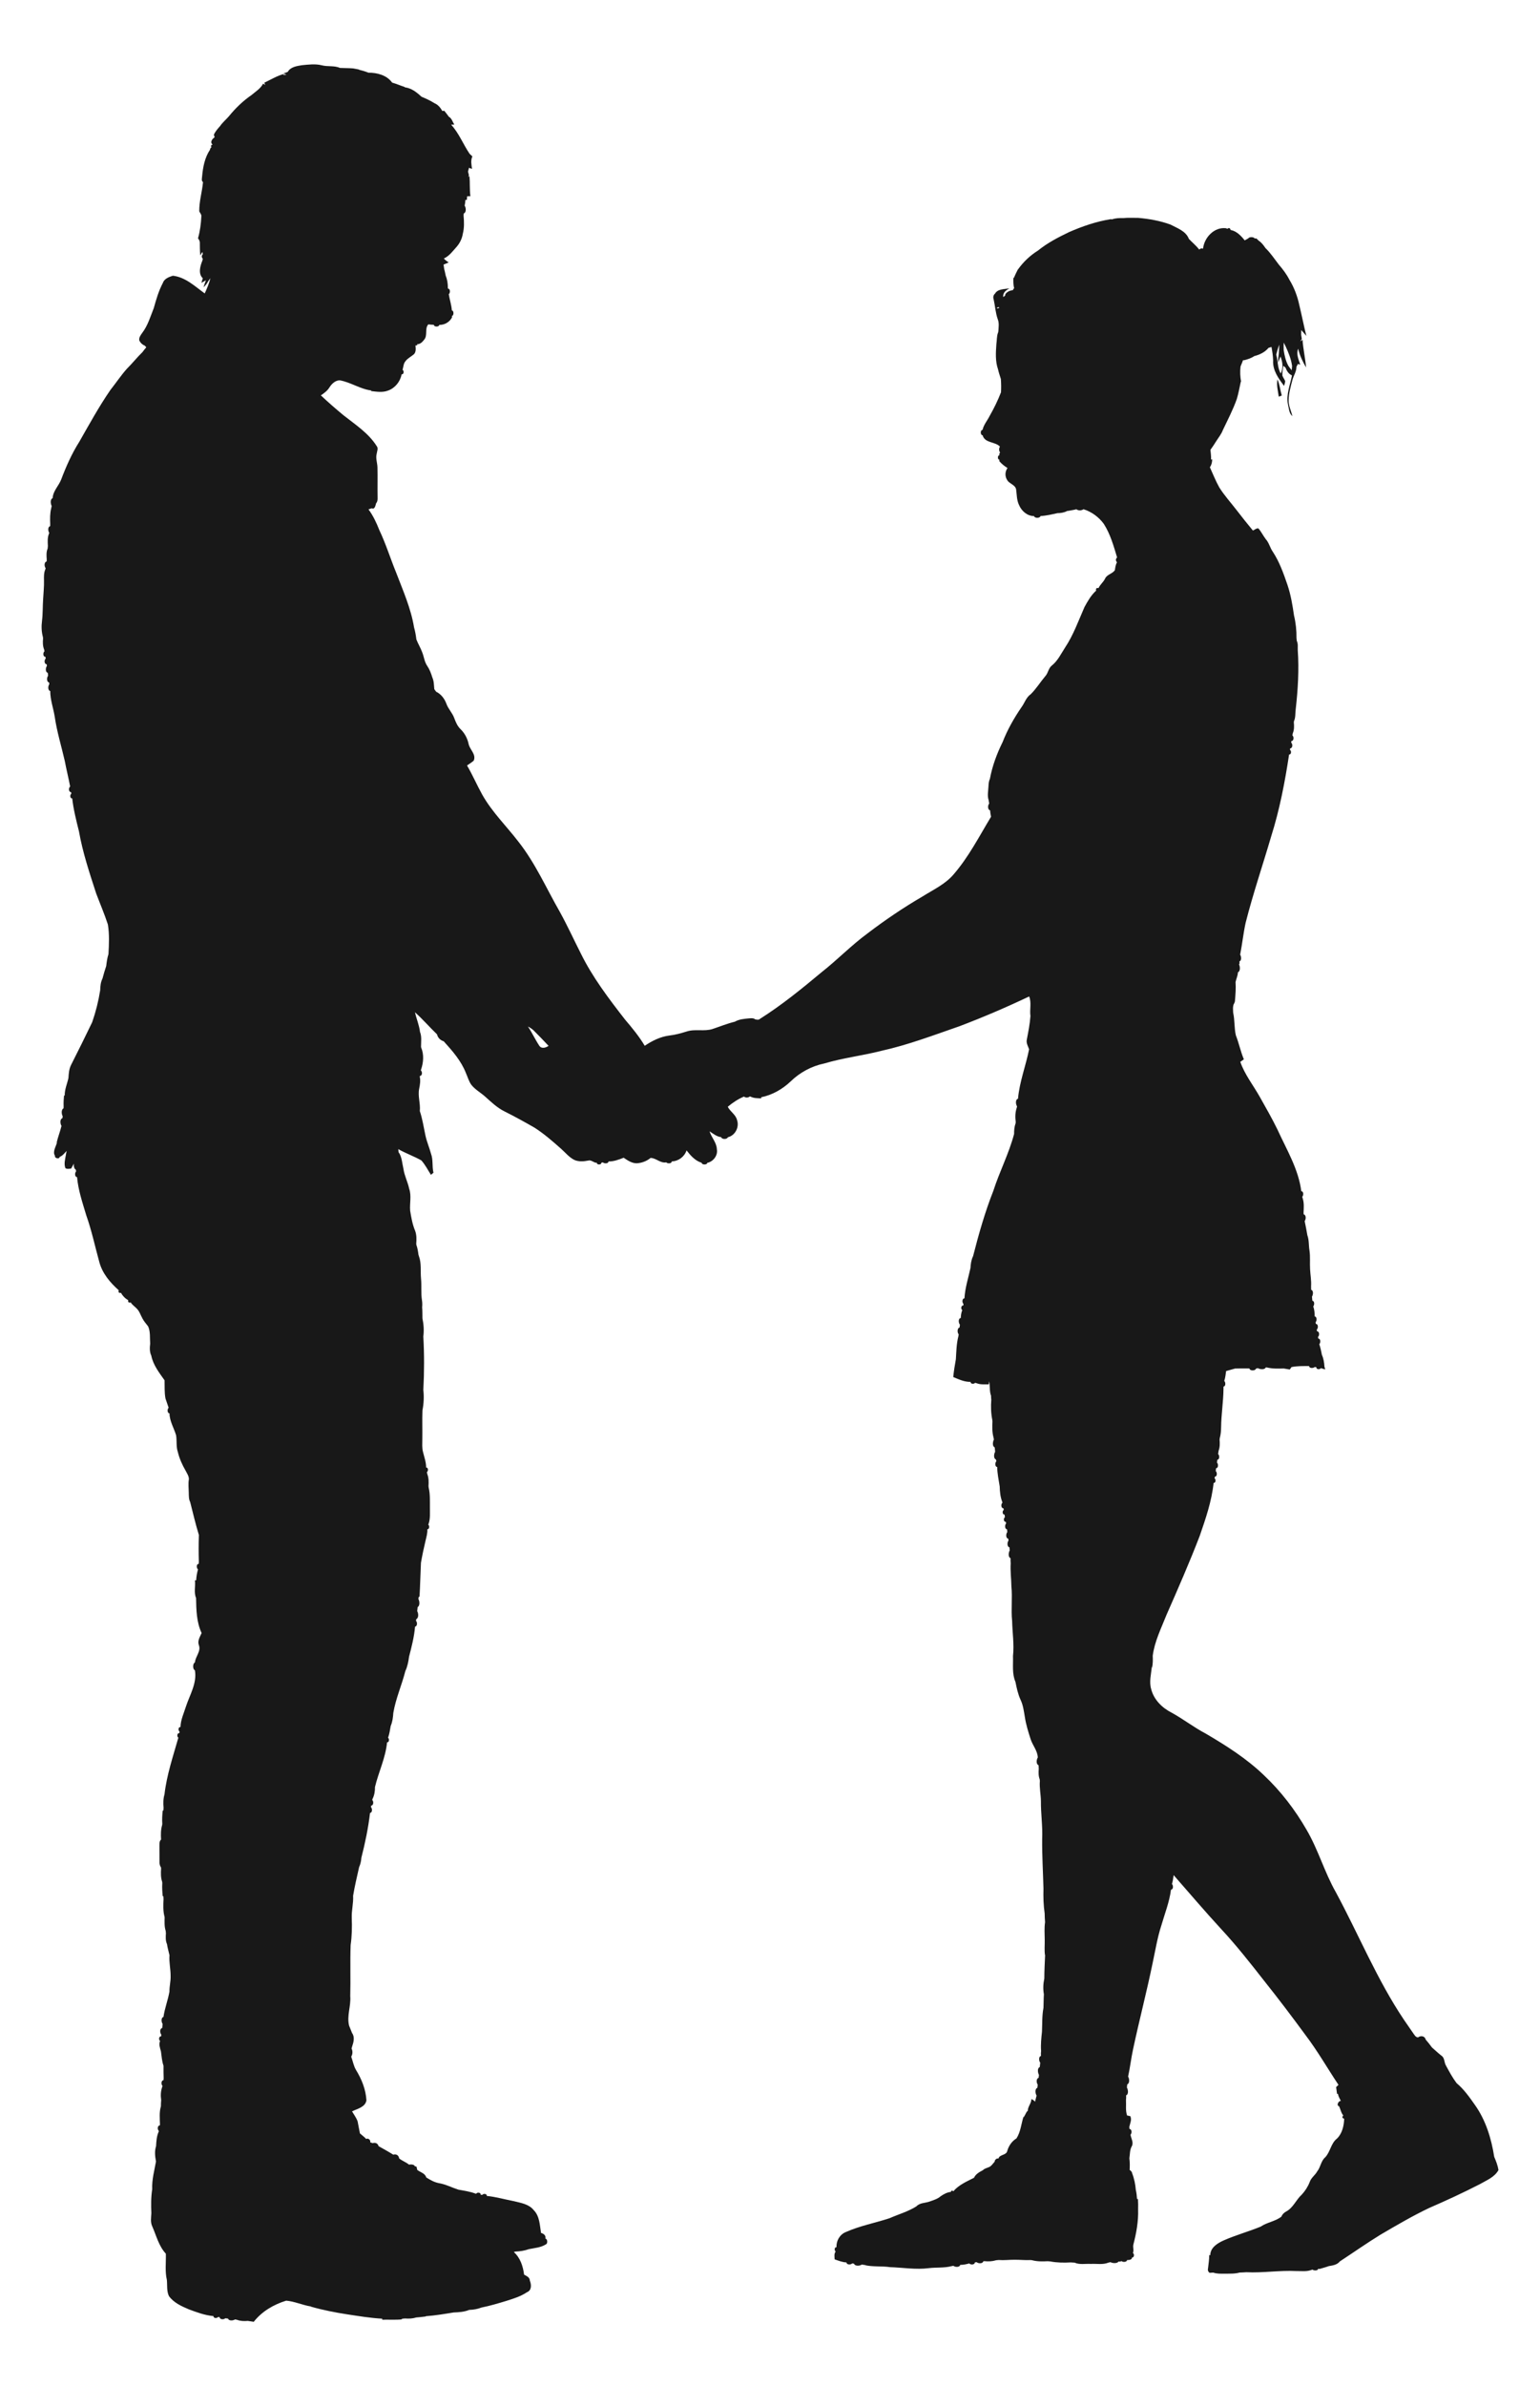 <?xml version="1.0" encoding="UTF-8"?>
<!DOCTYPE svg  PUBLIC '-//W3C//DTD SVG 1.1//EN'  'http://www.w3.org/Graphics/SVG/1.1/DTD/svg11.dtd'>
<svg enable-background="new 352.911 -5.648 1265.09 1959.056" version="1.1" viewBox="352.91 -5.648 1265.1 1959.1" xml:space="preserve" xmlns="http://www.w3.org/2000/svg">
<path d="m1403.4 320.03c0.81-0.33 1.64-0.66 2.48-0.99-1.31-4.37-1.69-9-3.54-13.2-0.92 4.75 0.42 9.49 1.06 14.19z" enable-background="new    " fill="#181818"/>
<path d="m1580.4 1765.1c-2.34-15.04-6.95-30.09-15.85-42.61-4.49-6.4-9.06-12.89-15.09-17.93-3.35-4.49-6.02-9.43-8.67-14.34-1.63-2.59-0.95-6.4-3.76-8.18-2.73-2.1-5.18-4.52-7.78-6.74-1.62-2.26-3.37-4.4-5.16-6.49-0.65-2.98-4.1-3.47-6.27-1.77-2.12-0.11-3-2.19-4.11-3.63-2.42-3.61-4.96-7.12-7.38-10.71-22.23-33.02-37.24-70.09-56.11-104.99-9.29-16.38-14.4-34.76-23.92-51.03-9.48-16.5-21.2-31.78-35.04-44.84-14.2-13.67-30.92-24.3-47.85-34.22-9.72-5.09-18.39-11.91-28-17.17-7.81-3.94-14.66-10.68-16.82-19.36-1.81-6.05 0.01-12.27 0.51-18.35l0.16 0.97c0.79-3.3 0.74-6.7 0.61-10.05 1.53-11.81 7-22.58 11.32-33.54 9.44-21.44 18.84-42.91 27.26-64.77 4.91-14.19 9.86-28.56 11.43-43.56 1.81 0.24 2.01-2.92 0.78-3.74l0.19-1.33c2.05-0.01 2.08-3.59 0.76-4.64 0.07-0.58 0.2-1.74 0.27-2.32 1.99-0.06 2-3.59 0.75-4.66 0.07-0.57 0.21-1.72 0.28-2.29 1.97-0.16 1.92-3.66 0.66-4.74 0.1-0.67 0.31-2.02 0.42-2.69 1.08-2.89 1.06-6 0.8-9.01 0.03-0.29 0.08-0.87 0.11-1.16 0.85-2.99 1.1-6.09 1.13-9.17 0.14-10.51 1.85-20.95 1.96-31.45 0-0.46 0-1.4 0.01-1.87 1.93-0.15 1.81-3.59 0.62-4.64 0.89-2.63 1.14-5.4 1.54-8.11 2.46-0.67 4.9-1.39 7.37-2.07 3.7-0.1 7.41-0.1 11.13-0.08l0.71 0.13c0.28 2.03 4.92 1.92 5.34-0.01l1.52-0.35c1.7 1.03 5.63 1.5 6.47-0.6l0.96 0.04c4.5 1.1 9.18 0.98 13.79 0.83 1.66 0.25 3.32 0.52 5.01 0.84 0.35-0.5 1.05-1.5 1.4-2 4.76-0.95 9.61-0.81 14.45-0.82 0.05 1.94 3.53 1.92 4.66 0.75l1.31 0.18c-0.31 1.85 2.87 2.16 3.68 0.78 0.9 0.27 2.69 0.8 3.59 1.06-0.16-0.58-0.47-1.74-0.63-2.33-0.2-3.31-0.71-6.62-2.09-9.65-0.55-2.98-1.2-5.94-2.15-8.8 1.26-1.12 1.16-4.61-0.85-4.59l-0.18-1.37c1.37-1.08 1.2-4.63-0.85-4.58l-0.19-1.41c1.36-1.09 1.28-4.64-0.77-4.67l-0.2-1.35c1.17-1.17 1.18-4.63-0.75-4.81 0.01-2.77-0.2-5.58-1.17-8.17 1.08-1.16 1.15-4.52-0.73-4.67-0.08-0.84-0.24-2.54-0.32-3.39 1.02-1.44 1.36-5.08-0.66-5.55-0.02-0.72-0.05-2.14-0.07-2.85 0.32-4.68-0.57-9.32-0.81-13.97-0.33-5.16 0.26-10.35-0.5-15.47-0.7-4.17-0.26-8.53-1.74-12.54-0.67-3.9-1.39-7.79-2.22-11.65 1.19-1.41 1.31-5.14-0.82-5.49-0.02-0.41-0.06-1.22-0.08-1.62 0.2-3.8 0.49-7.73-0.68-11.4-0.1-0.35-0.3-1.05-0.41-1.41 1.2-1.11 1.21-4.59-0.78-4.58-2.29-18.17-12.07-34.15-19.54-50.55-4.44-9.12-9.49-17.93-14.47-26.76-5.39-9.63-12.43-18.37-16.1-28.9 0.97-0.69 1.95-1.37 2.94-2.05-2.7-6.43-4.05-13.3-6.6-19.76-1.4-6.12-0.82-12.49-2.2-18.57-0.11-2.16-0.33-4.34 0.24-6.44 0.47-1.03 1.16-2.01 1.24-3.17 0.42-5.19 0.86-10.4 0.49-15.59 0.62-2.65 1.84-5.18 1.94-7.92 2.09-0.88 1.84-4.64 0.94-6.45l0.45-1.13-0.21-1.34c1.95-0.57 1.64-4.12 0.66-5.56 1.69-8.67 2.61-17.5 4.49-26.13 6.08-23.96 14.08-47.36 21.02-71.07 6.92-21.88 11.26-44.51 14.69-67.15 1.82 0.19 2.07-2.96 0.74-3.76l0.18-1.33c2.07 0.03 2.17-3.58 0.8-4.63l0.2-1.34c2.07-0.02 2.16-3.57 0.79-4.64 0.09-0.43 0.25-1.3 0.33-1.73 1.2-2.84 1.15-5.96 0.85-8.96 0.03-0.24 0.09-0.71 0.12-0.95 1.42-3.11 0.97-6.6 1.44-9.89 1.8-16.08 2.81-32.32 1.67-48.49-0.1-2.51 0.38-5.16-0.78-7.49-0.07-0.58-0.2-1.73-0.26-2.31 0.1-6.25-0.58-12.59-2.05-18.67-1.21-8.45-2.63-16.93-5.36-25.05-3.22-9.36-6.54-18.82-12.01-27.15-2.34-3.26-3.08-7.39-5.81-10.39-2.14-2.83-3.71-6.04-5.96-8.77-1.69-0.47-3.13 1.13-4.6 1.7-4.57-5.48-9-11.08-13.36-16.72-4.77-6.23-10.11-12.04-14.28-18.71-2.97-5.3-5.18-10.97-7.7-16.49 1.33-1.97 1.89-4.24 1.87-6.6l-0.92 0.24c0.11-2.68-0.22-5.34-0.51-7.99 1.7-2.36 3.33-4.77 4.85-7.26 1.89-2.94 4.16-5.73 5.39-9.04 4-8.41 8.34-16.7 11.44-25.5 1.42-4.68 2.2-9.52 3.29-14.28l0.23 0.21c-0.81-4.15-0.96-8.39-0.47-12.58 0.74-1.69 1.4-3.42 2.05-5.15l0.93 0.01c2.9-0.71 5.8-1.64 8.3-3.37 4.4-1.08 8.76-3.21 11.71-6.75 0.6-0.19 1.82-0.57 2.42-0.76 0.67 3.65 1.25 7.32 1.37 11.04-0.52 8.1 4.37 14.84 9 20.95 0.3-1.32 0.82-2.61 0.9-3.98-0.71-1.55-1.71-2.94-2.33-4.51-0.12-2.7 0.46-5.37 0.78-8.04 0.45 0.38 1.36 1.14 1.82 1.52 0.98 2.68 2.56 5.22 5.31 6.38-1.5 7.85-4.92 15.66-3.32 23.79 0.88 3.27 0.81 7.3 3.64 9.64-0.97-4.35-3.19-8.46-3.08-13 0.09-5.6 1.65-11.04 3.05-16.43 0.94-3.74 3.44-7.15 3.38-11.09 0.3-0.57 0.91-1.73 1.21-2.31 0.48 0.15 1.44 0.44 1.92 0.58-1.33-4.13-3.52-8.81-1.69-13.09 1.19 5.5 3.65 10.57 6.48 15.41-0.65-7.62-2.4-15.11-2.93-22.75-0.46 0.33-1.36 1-1.81 1.33 0.39-0.67 0.8-1.33 1.22-1.99-0.13-0.87-0.41-2.6-0.54-3.47 0.02-0.97 0.08-2.91 0.1-3.88 1.38 1.6 2.76 3.22 4.17 4.82-2.09-8.38-3.75-16.86-5.77-25.25-1.57-7.33-4.24-14.49-8.17-20.88-2.28-4.5-5.45-8.67-8.72-12.45-3.54-4.59-6.76-9.53-10.95-13.55-1.58-2.3-3.26-4.62-5.65-6.11-0.86-0.76-1.75-2.39-3.11-1.62-0.59-1.55-4.63-1.58-5.35-0.19-1 0.54-1.97 1.09-2.93 1.65-2.92-3.76-6.78-7.71-11.58-8.56-0.38-1.67-1.31-1.98-2.77-0.92l-0.86-0.49c-9.78-1.28-18.03 7.6-19.02 16.79-1.19-0.5-2.22-0.25-3.08 0.74-2.53-3.21-5.72-5.83-8.54-8.77-2.44-6.49-9.58-8.83-15.19-11.81-8.49-3.07-17.46-4.69-26.44-5.46-4.09 0.06-8.18-0.27-12.25 0.17-3.08-0.06-6.21-0.03-9.13 1.01l-1.3-0.1c-11.82 1.91-23.19 5.82-34.13 10.6-8.93 4.29-17.82 8.9-25.54 15.17-6.35 3.93-11.98 9.27-16.33 15.36l-0.13 0.04c-1.19 2.31-2.34 4.64-3.32 7.03l-0.41-0.02c-0.04 2.79-0.16 5.64 0.64 8.36-0.43 0.55-0.79 1.14-1.12 1.73-2.42 0.3-4.67 1.23-6.09 3.25l-0.3 1.34c-0.38 0.25-1.13 0.77-1.51 1.03-0.37-3.56 2.32-5.59 5.12-7.06-3.95 0.61-9.67 0.39-11.81 4.25-1.37 1.17-1.73 2.94-1.17 4.61 1.26 5.49 1.52 11.21 3.44 16.55 1.2 3.06 0.65 6.38 0.48 9.57-0.05 0.27-0.14 0.82-0.19 1.1-1.29 3.06-0.95 6.47-1.46 9.7-0.48 6.85-0.96 14 1.35 20.6 0.58 2.73 1.56 5.35 2.35 8.03 0.24 3.62 0.31 7.26 0.09 10.9-2.59 6.68-5.74 13.13-9.3 19.35-1.9 3.85-4.93 7.26-5.85 11.51-1.95-0.01-1.92 4.37 0.04 4.37 1.78 6.65 10.36 5.12 14.27 9.35-0.97 1.35-0.87 3.49 0.1 4.83l-0.68 1.21 0.17 1.08c-1.7-0.18-1.67 3.78 0.01 3.6l-0.19 1.14c1.91 2.28 4.22 4.17 6.78 5.7-2.13 2.99-2.24 6.94-0.19 10 1.8 3.05 6.44 3.68 7.25 7.46 0.62 4.29 0.44 8.82 2.37 12.82 2.04 4.97 6.77 9.2 12.36 9.18 0.41 1.91 4.94 1.9 5.36-0.05 4.67-0.19 9.24-1.33 13.8-2.34 2.75-0.04 5.55-0.42 8.01-1.77 2.53-0.45 5.1-0.73 7.6-1.43 1.57 1.23 4.25 1.16 5.88-0.02 6.65 2.05 12.6 6.45 16.7 12.06 5.33 8.39 8.06 18.07 10.88 27.51-1.25 1.28-1.29 2.6-0.11 3.95-1.08 2.02-1.39 4.31-1.72 6.55-2.16 3.08-6.6 3.43-8.11 7.04-1.4 2.81-4.03 4.76-5.31 7.62-1.73-0.32-2.37 0.37-1.94 2.07-4.11 3.69-6.98 8.68-9.6 13.52-4.93 11.23-9.1 22.93-15.92 33.21-3.35 5.15-6.06 11-10.98 14.87-2.8 2.22-2.92 6.21-5.35 8.74-4.07 4.83-7.41 10.31-11.92 14.74-3.76 2.58-4.98 7.16-7.59 10.67-6.13 8.97-11.53 18.44-15.47 28.58-4.74 9.57-8.48 19.66-10.45 30.17-0.92 1.98-1.1 4.16-1.19 6.32-0.17 3.71-1.08 7.51 0.13 11.15 0.11 0.71 0.34 2.15 0.46 2.87-1.27 1.4-1.33 5.14 0.78 5.59 0.05 1.76 0.42 3.48 0.75 5.22-9.72 16.09-18.38 33.04-30.76 47.34-6.95 8.15-16.86 12.65-25.75 18.25-15.57 9.09-30.54 19.21-44.87 30.13-13.37 9.8-24.91 21.81-37.95 32.03-16.24 13.56-32.72 26.97-50.64 38.29-1.08 1-2.46 0.5-3.72 0.34-1.48-1.25-3.47-0.93-5.24-0.83-3.93 0.39-8.03 0.68-11.52 2.72-6.26 1.51-12.22 3.97-18.32 5.99-6.94 2.24-14.42-0.23-21.33 2.07-4.6 1.42-9.23 2.74-14.02 3.28-7.42 0.92-14.25 4.3-20.38 8.44-4.59-7.69-10.28-14.62-16.08-21.41-13.44-17.26-26.81-34.82-36.49-54.52-5.73-11.28-10.99-22.81-17.1-33.89-11.13-19.38-20.16-40.12-34.1-57.76-9.85-12.82-21.59-24.25-29.61-38.41-4.41-7.93-8-16.29-12.58-24.13 1.84-1.3 3.78-2.47 5.48-3.96 2.27-5.33-3.38-9.06-4.24-13.94-1.01-4.56-3.3-8.77-6.65-12.02-2.53-2.42-3.86-5.69-5.06-8.89-1.52-4.32-4.97-7.59-6.51-11.91-1.53-4.18-4.38-7.88-8.42-9.87-0.38-0.52-1.13-1.58-1.51-2.1-0.3-3.21-0.24-6.55-1.59-9.53-1.01-3.33-2.23-6.63-4.19-9.51-2.3-3.28-2.64-7.37-4.07-11.01-1.33-3.71-3.45-7.07-4.86-10.74-0.41-3.35-0.98-6.68-1.91-9.91-2.57-15.61-9.09-30.27-14.72-44.99-4.73-11.57-8.43-23.57-13.8-34.87-2.35-5.97-5.09-11.85-8.91-17.02 0.67-0.23 2.02-0.68 2.7-0.91 2.57 1.25 3.01-2.49 3.6-4.19 1.13-1.23 1.2-2.89 1.16-4.45-0.16-8.32 0.11-16.64-0.1-24.96-0.09-3.67-1.58-7.3-0.67-10.97 0.27-2.18 1.61-4.66-0.03-6.59-6.74-10.63-17.52-17.54-27.2-25.2-6.36-5.26-12.59-10.66-18.58-16.33 2.67-1.8 5.33-3.77 7.06-6.56 1.85-2.92 4.78-5.77 8.43-5.8 8.98 1.56 16.77 7.2 25.86 8.33l-0.06 0.51c4.59 0.51 9.43 1.33 13.88-0.41 5.74-2.01 10.1-7.42 11.14-13.35 1.86 0.3 2.22-2.92 0.78-3.67 0.74-2.38 0.7-5.13 2.41-7.1 1.86-2.52 4.8-3.81 7.09-5.85 1.64-1.94 1.38-4.65 1.08-6.98 0.39-0.09 1.18-0.26 1.57-0.35l-0.15-0.8c2.45 0.16 4.29-1.79 5.66-3.56 3.24-3.56 0.31-9.02 3.48-12.69 1.51 0.18 3.05 0.3 4.59 0.34-0.01 1.89 4.36 1.9 4.47 0.06 4.31 0.16 8.52-2.34 10.48-6.19l-0.15-1.11c1.72-0.2 1.76-4.44-0.02-4.56-0.31-4.5-1.83-8.85-2.53-13.31 1.36-1.03 1.34-4.58-0.69-4.6l-0.06-0.75c0.02-3.44-0.55-6.87-1.82-10.07-0.31-1.8-0.77-3.55-1.2-5.31-0.13-0.9-0.39-2.69-0.51-3.58 1.38-0.59 2.8-1.18 4.21-1.76-1.48-0.89-2.82-1.99-3.99-3.24 4.48-2.01 7.34-6.1 10.54-9.64 2.63-3 4.43-6.74 5.05-10.69 1.26-4.86 1.06-9.96 0.62-14.91 0.03-0.43 0.09-1.29 0.12-1.72 2.22-0.73 1.98-4.74 0.76-6.4 0.32-1.57 0.57-3.16 0.61-4.76l1.19 0.05c0.06-0.75 0.19-2.25 0.25-3 0.67-0.02 2.01-0.06 2.68-0.08-0.75-5.53-0.26-11.11-0.77-16.65l-0.81 1.03 0.341-1.83c-0.18-0.68-0.54-2.04-0.72-2.72 0.2-0.78 0.6-2.35 0.8-3.14 0.82 0.3 1.65 0.6 2.5 0.91-0.47-3.41-1.27-7 0.3-10.24-0.78-0.73-1.54-1.46-2.3-2.19-5.3-7.82-8.72-16.9-15.19-23.9 0.87-0.01 1.74-0.03 2.63-0.04-1.4-2.19-2.08-5.2-4.5-6.49-1.21-1.67-2.46-3.3-3.75-4.9-0.4 0.05-1.21 0.13-1.61 0.17-1.53-2.71-3.55-5.19-6.5-6.4-3.3-2.11-6.89-3.74-10.5-5.23l-0.1-0.19c-0.05-0.01-0.17-0.04-0.22-0.05-3.72-3.47-8.13-6.9-13.35-7.51l-0.28-0.31c-3.44-1.13-6.78-2.6-10.27-3.59-4.33-6.07-12.31-8.2-19.42-8.13-2.56-1.02-5.2-1.81-7.87-2.46l0.16-0.12c-1.65-0.33-3.29-0.69-4.93-0.95-3.6-0.3-7.21-0.21-10.81-0.4-4.76-2.1-10.02-0.85-14.94-2.15-5.32-1.33-10.89-0.59-16.27-0.08-4.21 0.69-9.4 1.39-11.68 5.51-1.22 0.47-2.45 0.93-3.67 1.38 0.53 0.15 1.59 0.45 2.12 0.6l0.4 0.39c-0.61 0.01-1.83 0.04-2.44 0.05 0.01-0.16 0.03-0.47 0.05-0.63-5.52 1.57-10.53 4.64-15.71 7.08l0.72 1.77 0.1 0.07c-0.45-0.26-1.36-0.78-1.82-1.03-2.08 4.03-6.16 6.48-9.52 9.34-7.02 4.83-13.2 10.81-18.56 17.41-2.39 2.76-5.25 5.11-7.32 8.14-1.72 1.88-3.36 3.85-4.6 6.08-0.58 0.86-0.5 1.71 0.25 2.58-0.11 0.19-0.33 0.58-0.44 0.77-1.77 1.17-3.43 3.73-1.46 5.58l0.05 0.29-0.87 0.18-0.39 0.98 0.5 0.76c-0.74 0.54-1.18 1.27-1.31 2.21-4.22 6.38-5.71 14.07-6.39 21.57-0.06 1.66-0.86 3.72 0.72 4.94-0.75 8.04-3.21 15.87-3.09 23.99 0.64 1.3 1.88 2.49 1.73 4.06-0.3 6.1-1.09 12.2-2.76 18.09 0.78 0.9 1.28 1.94 1.5 3.13 0.01 1.57 0.04 3.13 0.05 4.7 0.02 2.07 0.13 4.14 0.29 6.21 0.42-0.73 1.27-2.18 1.69-2.9l0.45 1.79c-1.17 1.32-1.15 2.64 0.06 3.96l-0.38 0.71 0.03 0.47c-1.84 4.4-3.78 10.98 0.25 14.68-0.29 0.95-0.86 2.83-1.15 3.78 1.24-0.72 2.48-1.43 3.73-2.14-0.7 1.9-1.41 3.8-1.98 5.75 1.65-1.4 2.92-3.17 3.94-5.07 0.6-0.78 1.17-1.58 1.73-2.38-1.08 4.34-2.83 8.47-4.69 12.53-8.04-5.82-15.84-13.38-26.16-14.53-3.25 0.99-7.1 2.47-8.26 5.99-3.43 6.49-5.44 13.52-7.41 20.54-2.79 6.97-4.9 14.39-9.52 20.43-1.28 1.82-2.9 3.86-2.37 6.24 0.87 1.85 2.44 3.41 4.38 4.12 0.34 0.36 1.01 1.07 1.35 1.43-1.1 1.28-2.16 2.59-3.14 3.96-4.5 4.32-8.35 9.29-12.8 13.66-4.89 5.5-8.98 11.66-13.55 17.42-9.38 13.63-17.34 28.15-25.54 42.51-6.17 9.73-10.86 20.31-14.92 31.07-2.05 5.2-6.71 9.41-6.98 15.24-2.18 0.81-1.72 4.68-0.8 6.46-0.1 0.47-0.3 1.4-0.4 1.86-1.03 4.15-0.97 8.45-0.81 12.69 0 0.49-0.01 1.49-0.02 1.98-2.06 0.4-1.84 4.04-0.79 5.46l-0.21 0.7c-1.3 3.18-1.09 6.68-0.89 10.04-0.05 0.54-0.14 1.61-0.19 2.15-1.21 2.84-0.98 5.98-0.76 8.99-0.02 0.42-0.07 1.26-0.09 1.68-2.15 0.37-1.99 4.07-0.81 5.49l-0.21 0.83c-1.3 2.93-1.2 6.17-1.13 9.31 0.13 5.03-0.44 10.03-0.7 15.05-0.44 5.99-0.2 12.01-0.92 17.98-0.59 4.46-0.45 9.01 0.73 13.37 0.03 0.29 0.09 0.88 0.12 1.17-0.3 3.02-0.3 6.13 0.86 8.99 0.08 0.38 0.24 1.14 0.32 1.52-1.39 1.03-1.31 4.62 0.79 4.55l0.22 1.44c-1.38 1.05-1.3 4.65 0.78 4.64l0.2 1.41c-1.17 1.39-1.42 5.2 0.69 5.61 0.07 0.6 0.21 1.81 0.28 2.41-1.19 1.4-1.33 5.15 0.8 5.55l0.2 1.43c-1.16 1.4-1.34 5.14 0.76 5.57-0.04 7.29 2.62 14.21 3.72 21.35 1.78 12.21 5.47 24.03 8.21 36.03 1.32 7.05 3.09 14 4.42 21.05-1.43 1.04-1.32 4.61 0.77 4.62l0.2 1.29c-1.32 0.84-1.12 4 0.73 3.85 1.04 9.12 3.3 18.07 5.53 26.97 3.07 17.46 8.71 34.31 14.18 51.13 3.19 8.47 6.79 16.8 9.59 25.41 1.31 8.02 0.92 16.22 0.47 24.31-1.01 3.17-1.45 6.48-1.85 9.78-1.08 3.36-2.16 6.73-3.02 10.16-1.51 3.01-1.85 6.39-1.92 9.72-1.42 8.92-3.62 17.73-6.59 26.27-5.68 11.73-11.41 23.44-17.33 35.05-1.67 3.31-1.94 7.05-2.16 10.69-1.02 4.82-3.2 9.43-3.04 14.46l-0.6-0.08c-0.26 2.88-0.44 5.79-0.32 8.7-0.01 0.47-0.04 1.39-0.05 1.86-2.01 0.89-1.73 4.76-0.7 6.52l-0.24 1.59c-2.23 0.7-1.83 4.63-0.75 6.33-1.12 4.53-2.83 8.9-3.93 13.44l0.17 0.26c-0.84 3.41-3.79 7.53-1.58 10.82-0.65 1.98 3.69 3.05 3.8 0.91 2.46-0.88 4.03-3.14 5.8-4.93-0.27 1.14-0.56 2.27-0.69 3.46-0.63 3.48-1.69 7.31-0.37 10.72 1.44 0.91 3.16 0.5 4.74 0.3 0.78-1.33 1.46-2.7 2.22-4.02-0.24 1.59 0.08 4.19 1.6 4.96l0.25 1.42c-1.21 1.1-1.22 4.64 0.77 4.69 0.94 10.74 4.5 21.07 7.56 31.36 4.45 12.52 7.17 25.54 10.71 38.33 2.47 9.32 8.88 16.91 15.95 23.18-0.5 1.69 0.12 2.41 1.86 2.17 1.33 2.43 3.45 4.65 5.93 5.94-0.3 1.69 0.4 2.32 2.09 1.91 1.09 1.86 2.99 3.07 4.49 4.62 2.64 2.28 3.54 5.78 5.23 8.72 1.21 2.36 3.09 4.27 4.62 6.42 1.91 4.45 1.28 9.4 1.62 14.11-0.38 3.26-0.57 6.71 0.91 9.77 1.5 7.67 6.5 14.04 10.92 20.29 0.14 4.98-0.2 10.04 0.75 14.95 0.85 2.52 1.74 5.02 2.58 7.55-1.18 1.08-1.24 4.52 0.71 4.64 0.07 6.36 3.63 11.97 5.42 17.95 0.76 4.59-0.09 9.37 1.46 13.85 1.28 5.34 3.57 10.41 6.32 15.17 1.13 2.25 2.77 4.45 2.74 7.09-0.65 3.65-0.15 7.37-0.11 11.06 0.08 2.58-0.05 5.29 1.16 7.68 2.32 9.03 4.4 18.13 7.16 27.04-0.26 7.33-0.25 14.66-0.04 21.99-0.03 0.44-0.08 1.31-0.11 1.75-2.06-0.03-1.94 3.53-0.59 4.54-0.82 2.9-1.35 5.88-1.49 8.9l-1.02 0.09c0.57 4.77-1.04 9.95 0.93 14.47 0.17 9.69 0.34 19.82 4.57 28.76-1.36 3.14-3.61 6.39-2.25 9.96 1.89 5.1-2.86 9.24-3.24 14.16-1.92 0.84-2 5.64-0.02 6.49 1.81 10.62-4.22 20.08-7.39 29.77-1.71 5.5-4.34 10.91-4.45 16.77-1.83-0.22-2.11 2.89-0.77 3.73l-0.18 1.31c-1.85-0.24-2.21 2.89-0.81 3.71-4.37 15.38-9.56 30.62-11.39 46.58-1.1 3.56-1.09 7.33-0.76 11.02-0.04 0.57-0.11 1.71-0.15 2.28l-0.57-0.04c-0.33 3.57-0.61 7.16-0.34 10.76-0.02 0.26-0.07 0.8-0.09 1.07-1.15 3.82-1.16 7.86-0.91 11.83l-0.02 0.19c-1.53 1.33-1.24 3.42-1.31 5.26 0.06 4.36 0.02 8.73 0.05 13.11-0.05 1.56 0.28 3.15 1.22 4.47 0.02 0.25 0.07 0.73 0.09 0.97-0.24 3.61-0.34 7.35 0.87 10.85 0.02 0.27 0.07 0.81 0.1 1.09-0.24 3.58 0.02 7.17 0.34 10.76l0.57-0.03c0.03 0.58 0.09 1.74 0.12 2.32-0.23 4.89-0.46 9.91 0.85 14.69l0.05 0.39c-0.06 3.68-0.29 7.47 0.87 11.04 0.05 0.5 0.14 1.5 0.19 2-0.2 2.98-0.39 6.11 0.9 8.92 0.41 3.09 1.39 6.07 2.03 9.13-0.48 5.77 1.01 11.46 0.93 17.24 0.14 4.19-1.07 8.29-0.95 12.5-1.21 7.05-3.92 13.81-4.92 20.88-2.06 0.48-1.82 4.24-0.7 5.72-0.08 0.85-0.23 2.55-0.31 3.4-2.15 0.28-2.02 4.07-0.76 5.44l-0.19 1.4c-1.85-0.22-2.15 2.9-0.79 3.76-1.3 2.78-0.03 5.81 0.68 8.6 0.56 3.88 0.76 7.87 2.07 11.62l0.04 0.3c-0.05 3.35 0.01 6.71 0.11 10.08-0.04 0.41-0.11 1.23-0.14 1.64-1.99 0.06-2 3.51-0.81 4.68l-0.23 0.8c-1.23 3.44-1.4 7.16-0.85 10.77-0.15 1.72-0.23 3.45-0.23 5.22-1.44 4.73-0.89 9.86-0.77 14.76l-0.07 0.86c-2.05-0.05-2.17 3.45-0.85 4.56l-0.17 0.66c-1.66 3.71-1.89 7.83-2.12 11.84-1.35 4.15-0.84 8.37-0.06 12.56-1.36 7.54-3.46 15.03-3.11 22.79-1.04 6.47-0.96 13.1-0.7 19.65-0.15 3.55-0.88 7.34 0.69 10.72 3.4 7.67 5.34 16.23 11.22 22.54 0.23 7.18-0.84 14.47 0.84 21.55 0.44 4.4-0.29 9.2 1.72 13.29 3.91 5.42 10.27 8.28 16.26 10.83 6.56 2.45 13.31 4.97 20.33 5.57-0.27 1.82 2.91 2.03 3.72 0.74l1.33 0.15c-0.02 2.02 3.5 2.15 4.62 0.89 0.58 0.07 1.73 0.2 2.3 0.27 0.5 2.04 4.24 1.76 5.7 0.67 0.4 0.08 1.2 0.23 1.6 0.31 2.83 1.09 5.9 1.19 8.9 0.91 1.62 0.24 3.25 0.47 4.89 0.74 6.71-8.55 16.37-14.21 26.66-17.35 6.91 0.61 13.41 3.67 20.27 4.76l0.27 0.23c9.71 2.76 19.65 4.7 29.63 6.25 9.53 1.42 19.07 3.06 28.71 3.55l-0.03 0.85c5.55-0.14 11.13 0.27 16.67-0.3l-1.04-0.44c0.79-0.07 2.36-0.21 3.14-0.28 3.04 0.23 6.12 0.11 9.06-0.76l-0.86 0.02c2.88-0.18 5.76-0.52 8.64-0.88l0.31-0.25c7.66-0.55 15.24-1.84 22.82-3.07 4.27-0.15 8.69-0.43 12.68-2.08l0.15-0.03c3.4-0.1 6.79-0.67 9.97-1.92 6.84-1.38 13.54-3.36 20.22-5.38 5.88-1.89 11.94-3.68 17.1-7.17 4.06-1.54 3.78-6.24 2.42-9.58-0.02-2.75-2.72-3.75-4.71-4.9-0.89-6.9-3.1-13.81-8.44-18.57 0.34-0.09 1.02-0.28 1.36-0.37 3.75-0.14 7.51-0.71 11.06-1.99 4.71-0.97 9.81-1.26 13.95-3.94 1.61-0.52 1.36-4.57-0.43-4.68 0.61-2.61-1.4-4.09-3.59-4.69-1.05-6.46-1.1-13.82-6.03-18.75-3.97-4.97-10.61-5.9-16.38-7.35-7.39-1.4-14.67-3.54-22.16-4.28 0.3-1.88-2.9-2.15-3.71-0.8l-1.3-0.18c0.28-1.91-2.92-2.22-3.69-0.79l-0.72-0.2c-4.47-1.63-9.2-2.32-13.86-3.16-5.37-1.71-10.41-4.41-16.01-5.35-3.82-0.7-7.2-2.67-10.44-4.71-0.91-3.39-4.8-4.18-7.28-6.09-0.63-0.92-0.13-3.65-1.93-2.84-0.37-1.77-3.48-1.91-4.95-1.57-2.46-2.03-5.6-3.07-8.07-5.09-0.37-2.55-2.38-3.85-4.84-3.08-3.94-2.49-8.03-4.69-12.06-6.99-0.66-2.35-2.66-3.16-4.91-2.48-0.5-0.18-1.51-0.52-2.02-0.69 0.74-1.65-1.74-3.83-3.22-2.72-1.59-1.69-3.46-3.07-5.18-4.59-0.72-3.26-1.19-6.57-1.89-9.81-1.03-3-3.02-5.55-4.59-8.26 4.33-2.18 10.79-3.38 11.81-8.99-0.46-8.96-3.94-17.54-8.61-25.1-1.94-3.36-2.56-7.24-3.88-10.83 1.24-1.9 1.32-4.72 0.28-6.68 0.12-0.4 0.34-1.2 0.45-1.6 1.21-3.51 2.37-7.87-0.04-11.12-0.75-2.06-1.67-4.04-2.43-6.06-2.02-8.07 1.63-16.09 0.94-24.19 0.38-13.98-0.18-27.97 0.32-41.94 1.06-7.37 1.21-14.85 0.92-22.28-0.24-6.11 1.46-12.1 1.11-18.2 1.29-7.91 3.2-15.7 4.93-23.52 1.12-2.43 1.67-5.06 1.86-7.71 3.09-12.1 5.67-24.43 7.11-36.81 1.97-0.13 2.01-3.61 0.77-4.7l0.17-1.33c2.03-0.03 2.12-3.53 0.86-4.63l0.18-0.67c1.57-3.07 2.16-6.51 2.08-9.92 2.95-12.32 8.72-23.98 9.93-36.69 1.78 0.13 2.07-2.93 0.82-3.77 1.15-3.13 1.58-6.46 2.18-9.71 1.46-3.39 1.91-7.07 2.14-10.71 2-11.81 6.95-22.78 9.88-34.33 1.75-3.73 2.54-7.8 3.06-11.84 2.1-8.11 4.23-16.31 4.91-24.66 1.95-0.19 1.98-3.64 0.77-4.77l0.25-1.4c2.08-0.88 1.83-4.79 0.75-6.52 0.09-0.84 0.28-2.52 0.37-3.36 1.92-1.01 1.68-4.86 0.6-6.61 0.08-0.47 0.23-1.4 0.31-1.86l0.62 0.01c0.56-9.29 0.73-18.6 1.18-27.89 1.07-6.19 2.38-12.32 3.84-18.42 0.7-3 1.62-6.03 1.41-9.13 1.77 0.14 1.93-2.92 0.76-3.77l0.32-0.8c1.44-4.28 0.96-8.84 1.02-13.26-0.05-5.43 0.28-10.96-0.99-16.28-0.04-0.32-0.12-0.95-0.15-1.26 0.21-3.3 0.23-6.67-0.95-9.79-0.09-0.43-0.29-1.29-0.38-1.72 1.27-0.8 1.23-3.99-0.62-3.76 0.02-4.39-1.52-8.57-2.56-12.77-0.92-3.41-0.57-6.97-0.57-10.44 0.14-7.92-0.19-15.84 0.11-23.76 1.08-5.47 1.35-11.24 0.72-16.79 0.78-14.61 0.81-29.26-0.01-43.87 0.64-4.94 0.3-10.03-0.73-14.88-0.07-3.03 0.04-6.05-0.24-9.05 0.18-1.9 0.16-3.79-0.12-5.64-0.97-5.96-0.21-12.01-0.8-17.99-0.56-6.13 0.45-12.57-1.75-18.42-0.09-0.29-0.27-0.87-0.36-1.15-0.33-2.73-0.78-5.46-1.7-8.04-0.03-0.24-0.09-0.71-0.12-0.94 0.28-3.59 0.36-7.29-0.93-10.7-2.2-5.23-3.15-10.83-4.07-16.4-0.53-5.98 1.25-12.33-0.8-18.06-1.13-5.54-3.9-10.61-4.69-16.24-1.12-4.65-1.19-9.89-4.06-13.87-0.04-0.6-0.14-1.81-0.19-2.41 6.12 3.48 12.82 5.8 18.93 9.25 3.2 3.53 5.32 7.86 7.89 11.84 0.53-0.44 1.58-1.33 2.11-1.77l-0.16-0.56c-1.04-4.9-0.09-10.15-1.85-14.86-1.38-5.13-3.56-10.04-4.65-15.25-1.44-6.66-2.39-13.43-4.59-19.9 0.65-6.19-1.82-12.31-0.51-18.47 0.64-3.17 1.19-6.42 0.49-9.62l0.07-0.79c2.06 0.08 2.17-3.47 0.8-4.49l0.19-0.74c1.95-5.7 2.51-12.3 0.09-17.95-0.03-0.21-0.09-0.63-0.13-0.85 0.02-4.01 0.67-8.26-0.84-12.08-0.67-5.56-2.92-10.74-4.18-16.16 6.39 5.7 12 12.22 18.16 18.16 0.62 2.8 2.76 4.88 5.49 5.69 7.13 7.87 14.36 16.07 18.25 26.1 1.44 3.19 2.35 6.67 4.4 9.57 3.11 3.99 7.66 6.41 11.39 9.75 4.95 4.42 9.81 9.12 15.82 12.11 8.39 4.19 16.62 8.72 24.75 13.4 7.78 4.98 14.76 11.08 21.66 17.19 3.7 3.25 6.84 7.34 11.41 9.47 3.53 1.38 7.45 1.07 11.1 0.34 2.58-0.76 4.52 2.01 7.1 1.85-0.37 1.81 3.81 1.8 3.56-0.01l1.29-0.37c1.1 1.16 4.55 1.2 4.66-0.75 4.33 0.1 8.46-1.5 12.44-3.04 3.25 2.15 6.65 4.59 10.75 4.56 4.1-0.24 8.16-1.74 11.33-4.38 4.59-0.01 8.12 4.56 12.85 3.59 1.08 1.24 4.56 1.18 4.63-0.79 5.45-0.1 10.42-3.83 12.11-9.01 3.24 4.2 7.15 8.62 12.38 10.15 0.14 1.84 4.47 1.91 4.64 0.07 4.91-0.96 8.85-6.08 7.88-11.14-0.19-5.56-4.45-9.63-6-14.74 2.97 1.94 5.88 4.41 9.56 4.8 0.48 1.98 4.88 1.92 5.51 0.05 5.91-1.35 9.49-8.21 7.56-13.91-1.01-4.66-5.65-7-7.67-11.09 4.03-3.4 8.46-6.33 13.33-8.38 1.26 1.14 3.59 1.03 4.82-0.14l0.81 0.31c2.63 1.29 5.62 1.17 8.49 1.3v-0.91c9.07-1.81 17.43-6.58 24.12-12.92 7.6-7.4 17.28-12.67 27.69-14.8 15.39-4.6 31.43-6.41 46.97-10.4 21.91-4.83 42.92-12.86 64.09-20.17 19.41-7.36 38.52-15.54 57.27-24.46 2.08 5.14 0.27 10.75 1.05 16.1-0.45 6.51-1.76 12.93-2.98 19.34-0.63 2.8 0.98 5.38 1.87 7.94-2.7 13.6-7.88 26.73-9.11 40.6-2.3 0.62-1.9 4.59-0.77 6.26l-0.2 0.95c-1.33 3.8-1.44 7.89-0.89 11.86-0.03 0.27-0.07 0.79-0.1 1.06-1.02 2.8-1.27 5.79-1.24 8.77-4.22 16.08-11.99 30.92-17.06 46.72-6.88 17.42-11.99 35.47-16.63 53.59-1.5 3.05-1.97 6.44-2.16 9.8-1.8 8.24-4.46 16.39-4.93 24.85-2.02 0-2.07 3.52-0.8 4.63l-0.17 1.27c-1.84-0.21-2.19 2.89-0.82 3.75-0.8 2.05-1.2 4.25-1.21 6.47-2.19 0.26-2.01 4.11-0.73 5.46-0.06 0.59-0.19 1.76-0.26 2.34-2.08 0.53-1.99 4.25-0.74 5.71-0.08 0.42-0.22 1.24-0.3 1.66-1.54 6.08-1.64 12.46-2.02 18.7-0.9 4.85-1.67 9.72-2.15 14.63 4.54 1.88 9.21 4.12 14.25 3.96-0.24 1.8 2.88 2.02 3.72 0.75 0.37 0.11 1.11 0.34 1.48 0.45 3.05 1.18 6.39 0.75 9.61 0.83l0.19-0.7 0.21-1.79c0.91 3.9 0.14 8.05 1.59 11.84 0.01 1.08 0.07 2.16 0.19 3.27-0.43 5.53-0.26 11.16 0.84 16.62 0.03 0.32 0.09 0.95 0.11 1.27-0.2 4.26-0.29 8.62 0.8 12.8 0.1 0.49 0.31 1.47 0.42 1.96-0.95 1.74-1.52 5.61 0.64 6.47 0.09 0.91 0.27 2.72 0.37 3.63-1.08 1.71-1.49 5.59 0.72 6.4l0.27 1.43c-1.21 1.09-1.24 4.54 0.71 4.68 0.01 5.37 1.24 10.66 2.04 15.96 0.09 4.26 0.52 8.61 2.07 12.63l0.18 0.74c-1.37 1.06-1.24 4.62 0.86 4.56l0.21 1.38c-1.38 0.75-1.2 3.92 0.66 3.76 0.08 0.56 0.23 1.67 0.31 2.22-1.38 0.79-1.13 4.02 0.77 3.74l0.21 1.35c-1.22 1.15-1.22 4.59 0.74 4.82 0.06 0.56 0.19 1.67 0.25 2.23-1.23 1.36-1.39 5.16 0.79 5.51l0.2 1.47c-1.16 1.38-1.35 5.13 0.74 5.55 0.06 0.63 0.19 1.88 0.25 2.51-1.01 1.7-1.48 5.65 0.68 6.42-0.07 1.4-0.03 2.81 0.11 4.24-0.41 6.33 0.5 12.64 0.57 18.98 0.96 9.4-0.4 18.86 0.6 28.27 0.22 9.63 1.77 19.25 0.71 28.89 0.26 7.06-0.9 14.48 2.03 21.18 1.01 5.02 2.06 10.08 4.23 14.77 2.11 4.44 2.68 9.35 3.5 14.15 0.93 6.08 2.76 11.99 4.65 17.84 1.61 5.3 5.74 9.57 5.98 15.33-1.14 1.64-1.55 5.56 0.64 6.34 0.03 0.75 0.1 2.26 0.14 3.02-0.23 2.88-0.28 5.86 0.79 8.62 0.03 0.33 0.09 0.97 0.12 1.3-0.47 5.5 0.78 10.95 0.86 16.45-0.11 10.33 1.51 20.63 1.03 30.97-0.13 13.65 0.71 27.29 1.07 40.94-0.19 6.77-0.02 13.6 0.98 20.31 0.04 2.39 0.11 4.8 0.33 7.21-0.72 4.82-0.32 9.71-0.28 14.57 0.1 4.21-0.4 8.46 0.23 12.67l0.11-0.85c-0.27 6.62-0.66 13.25-0.68 19.89-0.92 4.23-1.12 8.64-0.35 12.93-0.25 3.7-0.18 7.42-0.34 11.14-1.25 6.47-0.93 13.08-1.23 19.63-0.56 5.24-1.12 10.5-0.72 15.79-0.19 1.34-0.23 2.7-0.11 4.1-2.05 0.42-1.74 4.11-0.6 5.5-0.09 0.9-0.29 2.7-0.38 3.6-2.14 0.78-1.68 4.66-0.68 6.4-0.07 0.62-0.2 1.85-0.26 2.47-2.1 0.45-1.85 4.13-0.72 5.59-0.07 0.64-0.22 1.92-0.29 2.56-2.17 0.75-1.76 4.68-0.66 6.38-0.45 1.68-0.84 3.42-1.31 5.13-0.62-1.2-1.91-1.68-2.96-2.29 0 3.56-3 6.24-2.97 9.72-1.44 0.85-1.8 3.15-2.98 4.46l0.13 0.39-0.75 0.22c-1.8 5.8-2.31 12.28-5.68 17.53-3.75 2.3-6.32 5.98-7.54 10.18-0.67 3.85-6.48 2.89-7.25 6.37-1.36-0.52-3.2 1.14-3.12 2.54-1.57 1.67-2.8 3.92-5.11 4.65-1.54 0.69-3.38 1.02-4.53 2.35-2.87 1.49-5.94 3.17-7.35 6.25-6.02 3.1-12.48 5.79-16.98 11.1l-0.71-0.59-1.04 0.26-0.29 0.84c-3.04 0.27-5.93 1.84-8.41 3.59-2.58 2.26-5.96 3.16-9.1 4.33-3.63 1.28-7.96 0.9-10.79 3.93-6.81 4.31-14.71 6.49-22.05 9.74-11.9 3.91-24.37 6.22-35.86 11.33-4.94 1.93-8.06 7.2-7.7 12.45-1.78-0.26-1.93 2.79-0.71 3.61-1.49 1.81-0.88 4.2-0.86 6.35 3.15 1.13 6.34 2.41 9.74 2.56 0.07 2.01 3.56 2.09 4.68 0.79l1.48 0.21c0.78 2.18 4.72 1.99 6.41 0.75 0.86 0.13 2.59 0.38 3.45 0.5l-0.83 0.01c6.76 1.48 13.75 0.59 20.58 1.61 10.63 0.35 21.27 2.2 31.9 0.82 6.15-0.76 12.47-0.04 18.52-1.61 0.41-0.08 1.24-0.24 1.65-0.31 1.4 1.19 5.19 1.35 5.6-0.76 2.52-0.01 5.01-0.51 7.44-1.2 1.06 1.32 4.57 1.18 4.59-0.84l1.45-0.2c1.35 1.26 5.12 1.37 5.52-0.75l0.85-0.05c3.24 0.33 6.56 0.19 9.7-0.78 0.53-0.05 1.58-0.14 2.1-0.19 4.23 0.35 8.46-0.22 12.7-0.2 4.49-0.08 8.96 0.48 13.45 0.24 0.29 0.03 0.86 0.09 1.14 0.12 4.2 1.13 8.6 1.1 12.92 0.85 0.54 0.04 1.61 0.12 2.14 0.17 5.5 1.06 11.18 1.12 16.76 0.8 1.05 0.07 2.12 0.14 3.21 0.2 4.17 1.85 8.88 0.75 13.3 1.03 4.8-0.29 9.89 0.84 14.46-1.05 0.43-0.09 1.27-0.28 1.69-0.38 1.86 0.99 5.51 1.22 6.74-0.58l1.22 0.16 1.02-0.49c1.17 1.03 4.48 1 4.69-0.85 1.38 0.04 4.16-0.15 4.02-2.09 1.86 0.27 2.1-2.95 0.75-3.7 1.02-2.24-0.19-4.65 0.38-6.92 2.44-9.37 4.21-19.03 3.89-28.74 0.11-2.91 0.03-5.81-0.13-8.7l-0.74 0.1c-0.18-2.52-0.42-5.02-1-7.45-0.4-4.71-1.31-9.37-3.05-13.76-0.12-1.24-1.09-2.07-2.01-2.69 0.13-3.18 0.21-6.37-0.24-9.5 0.51-3.3 0.25-6.79 1.89-9.79 1.87-3.12-0.48-6.49-0.96-9.65 1.27-1.16 1.2-4.64-0.84-4.7-0.03-0.44-0.1-1.34-0.14-1.78 0.61-2.88 2.26-5.93 0.76-8.78-0.65-0.13-1.94-0.37-2.58-0.5-1.45-4.08-0.65-8.45-0.92-12.65 0.14-1.33 0.18-2.64 0.12-3.93 2.17-0.76 1.63-4.71 0.63-6.38 0.07-0.64 0.2-1.93 0.27-2.57 2.11-0.85 1.82-4.73 0.72-6.42 1.63-7.43 2.47-15.01 4.08-22.44 5.03-23.61 11.16-46.97 16.04-70.61 2.24-10.43 3.92-21.01 7.23-31.17 2.8-9.68 6.61-19.21 7.88-29.23 1.99-0.06 2-3.56 0.79-4.65 0.73-2.39 1.05-4.85 1.39-7.3 12.97 14.77 25.68 29.77 39.01 44.22 12.57 13.51 23.98 28.02 35.34 42.54 11.64 14.57 22.89 29.44 33.92 44.47 9.92 13.06 18.06 27.33 27.14 40.96-0.67 0.58-1.31 1.2-1.93 1.85 0.26 1.86 0.49 3.72 0.76 5.63l0.71-0.16c0.33 2.1 1.43 3.97 2.44 5.84-1.94-0.21-3.96 3.91-1.59 4.29 1.35 2.46 1.62 5.46 3.56 7.63-1.16 1.37-0.91 2.28 0.75 2.72-0.23 5.82-1.62 12.23-6.02 16.38-4.93 3.87-5.33 10.81-9.57 15.3-3.55 3-3.73 8.01-6.56 11.54-1.72 3.16-5.01 5.22-6.17 8.71-1.49 3.85-3.77 7.39-6.57 10.42-4.73 4.25-7.02 10.88-12.91 13.89-1.65 0.97-3.09 2.27-3.76 4.13-5.06 3.98-11.77 4.61-17.04 8.22-10.05 4.11-20.61 6.99-30.55 11.39-5.02 2.26-10.82 5.87-10.88 12.07l-0.84-0.1c0.01 3.76-0.64 7.48-1.03 11.22-0.33 1.29 0.2 2.53 1.28 3.34 0.77-0.04 2.32-0.13 3.09-0.17 3.01 1.08 6.25 0.89 9.41 0.9 4.07-0.07 8.24 0.18 12.22-0.94 1.8-0.03 3.62-0.16 5.46-0.27 13.76 0.69 27.48-1.67 41.25-0.95 3.8-0.07 7.74 0.51 11.44-0.64 0.42-0.14 1.26-0.43 1.68-0.57 1.17 0.96 4.45 1.11 4.72-0.71l1.08 0.19c2.55-0.76 5.14-1.42 7.64-2.34 3.24-0.53 6.89-1.08 9.05-3.85 11.15-7.31 22.07-14.99 33.44-21.97 13.14-7.7 26.3-15.42 40.07-21.97 14.03-6.08 27.93-12.5 41.54-19.5 5.5-3.19 12.08-5.67 15.27-11.58-0.6-3.811-2.02-7.351-3.5-10.851zm-175.33-1464.1c-2.89-4.69-2.27-10.41-3.75-15.54 0.72-2.73 1.41-5.49 2.52-8.11-0.1 2.4-0.19 4.79-0.35 7.18-0.41 2.48-0.69 4.97-0.63 7.48 0.69-1.64 1.32-3.31 1.94-4.99 1.84 4.49 2.41 9.47 0.27 13.98zm8.98-2.64c-0.97-1.21-1.91-2.42-2.78-3.68-2.16-3.97-3.14-8.44-3.81-12.87-0.12-2.06-0.07-4.12 0.01-6.18 0.55 1.07 1.06 2.15 1.64 3.24 2.33 5.09 4.47 10.35 5.24 15.94-0.08 0.89-0.23 2.66-0.3 3.55zm-618.04 554.65c-3.4-5.12-5.96-10.76-9.38-15.88 1.6 0.84 3.15 1.82 4.51 3.05 4.19 4.22 8.38 8.46 12.42 12.83-2.27 1.5-5.6 2.66-7.55 0zm375.9-606.13c0.38-0.09 1.15-0.27 1.53-0.37l0.38 0.62c-0.43 0.13-1.29 0.38-1.72 0.51l-0.19-0.76z" enable-background="new    " fill="#181818"/>
</svg>
